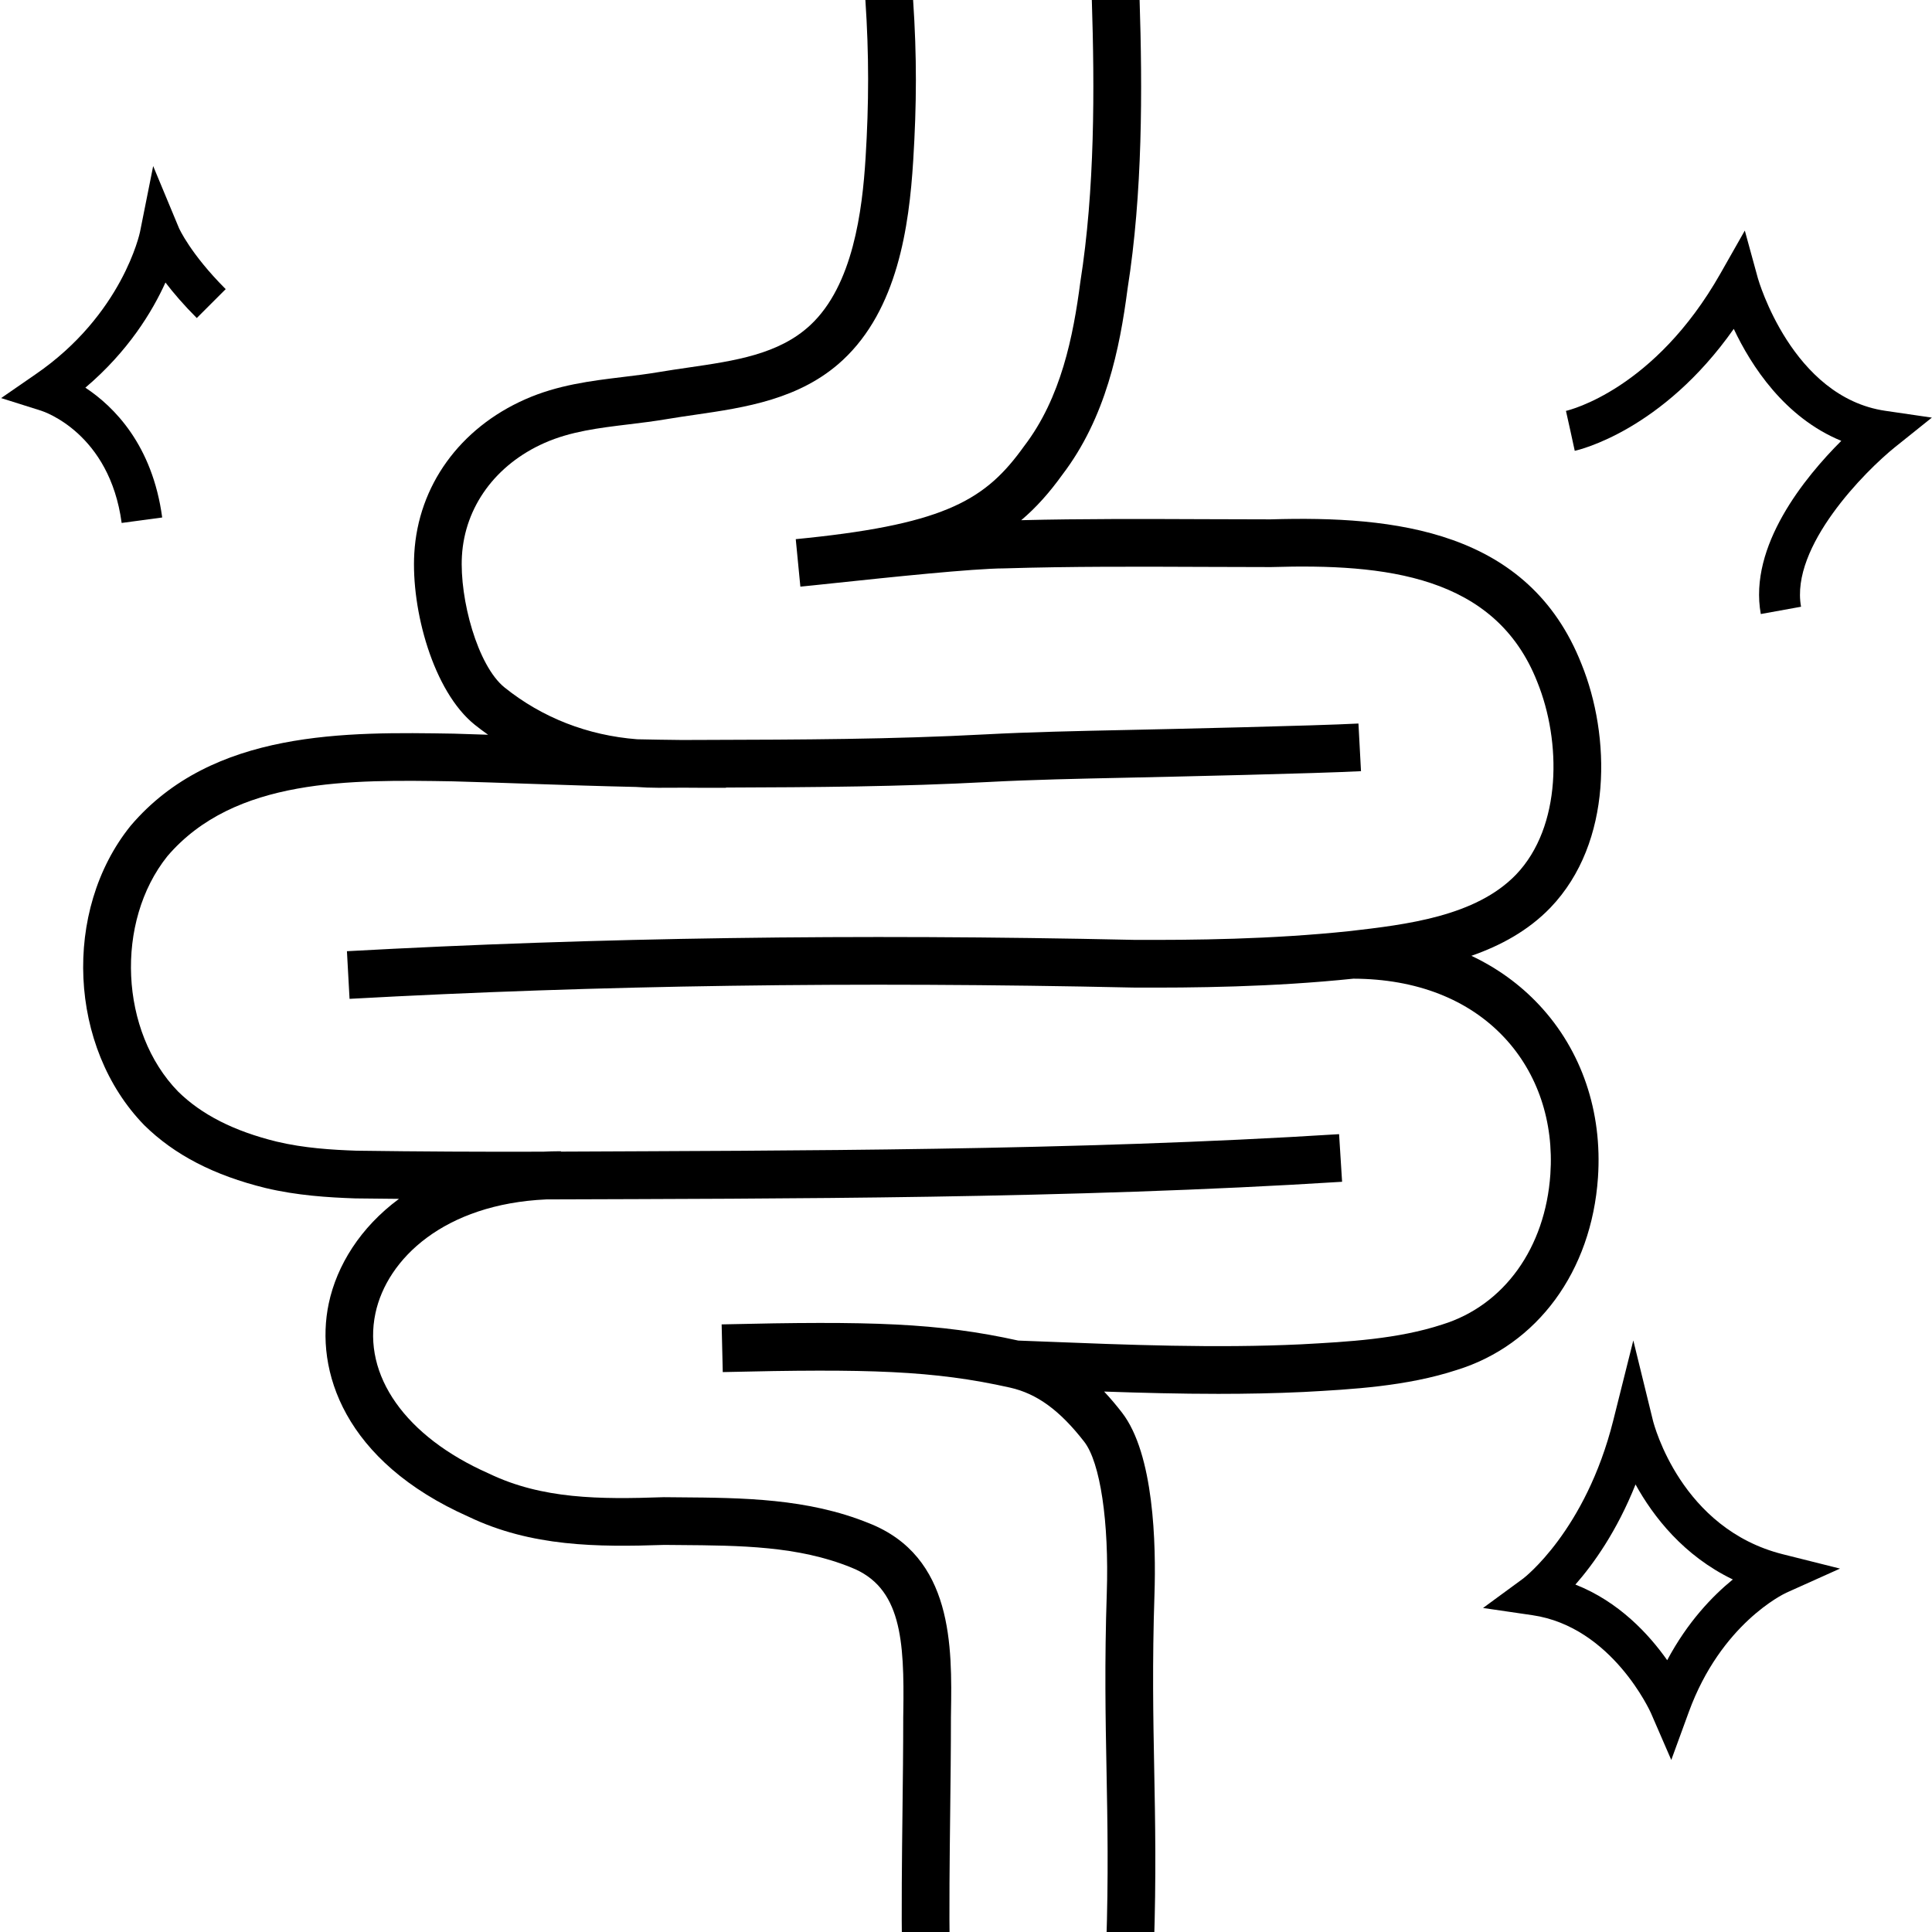 <svg viewBox="0 0 283.465 283.465" xmlns="http://www.w3.org/2000/svg" data-name="Layer 1" id="Layer_1">
  <g>
    <path d="M127.473,223.48c-8.973-3.647-18.518-3.72-27.748-3.79l-2.341-.021-.078.003c-9.368.323-17.759.283-25.55-3.459l-.1-.046c-12.155-5.376-18.505-14.373-16.572-23.48,1.699-7.999,10.099-16.032,25.077-16.709,34.364-.119,76.921-.074,116.752-2.586l-.441-6.986c-38.863,2.451-80.671,2.4-114.164,2.562v-.056h-.111c-.852,0-1.683.027-2.503.066-9.126.029-18.234-.018-27.415-.146-3.534-.123-7.686-.377-11.666-1.328-6.283-1.54-11.036-3.959-14.478-7.346-8.56-8.774-9.29-24.902-1.573-34.541,9.86-11.513,26.901-11.227,41.903-10.977,3.735.104,7.479.232,11.219.36,5.146.176,10.384.348,15.613.463,1.087.077,2.183.122,3.289.122.065,0,.132-.001.197-.001l3.663-.012c2.033.017,4.063.028,6.071.012l-0-.032c13.056-.041,25.534-.125,38.544-.818,6.213-.332,13.246-.48,20.048-.624,6.853-.145,28.256-.625,34.577-.962l-.373-6.99c-6.209.331-27.555.81-34.352.954-6.857.145-13.947.294-20.273.632-13.873.74-27.209.778-41.327.818l-3.3.011c-2.182-.02-4.377-.058-6.577-.106-7.272-.564-13.94-3.17-19.45-7.595-3.97-3.189-6.625-12.989-6.26-19.291.418-7.222,4.952-13.426,12.126-16.596,3.823-1.69,7.955-2.19,12.33-2.721,1.831-.222,3.726-.452,5.636-.776,1.363-.231,2.747-.432,4.138-.634,7.231-1.051,15.426-2.241,21.637-8.011,8.029-7.457,9.746-19.559,10.345-29.268.512-8.281.543-15.293-.014-23.574h-7.003c.538,7.982.523,15.161.03,23.143-.478,7.754-1.841,18.736-8.123,24.571-4.612,4.285-11.057,5.221-17.879,6.213-1.445.21-2.885.419-4.301.66-1.747.296-3.558.516-5.309.728-4.69.569-9.54,1.157-14.316,3.267-9.624,4.252-15.712,12.699-16.285,22.594-.479,8.287,2.773,20.261,8.864,25.154.64.514,1.297 1,1.962,1.472-1.663-.054-3.317-.114-4.99-.16-15.781-.262-35.42-.592-47.417,13.47l-.065.078c-9.995,12.424-9.086,32.508,2.036,43.908,4.417,4.346,10.23,7.356,17.791,9.21,4.6,1.099,9.188,1.386,13.142,1.522,2.151.03,4.289.046,6.432.068-5.676,4.191-9.123,9.774-10.304,15.335-2.084,9.815,2.22,23.191,20.538,31.314,9.174,4.389,18.81,4.458,28.696,4.124l2.201.019c8.966.067,17.435.132,25.205,3.29,7.37,2.892,7.822,10.643,7.656,21.275l-.01.646c-.001,4.696-.057,9.437-.111,14.02-.08,6.832-.163,13.896-.068,20.989l6.999-.094c-.093-7.004-.011-14.024.069-20.814.054-4.604.11-9.363.11-14.048l.009-.591c.151-9.712.358-23.013-12.059-27.885Z"></path>
    <path d="M215.882,140.238c4.277-1.491,8.345-3.685,11.606-7.073,9.199-9.607,8.803-25.273,4.556-35.727-7.745-19.666-27.398-21.782-45.621-21.237-3.259-.001-6.512-.014-9.762-.027-8.805-.035-17.878-.072-26.825.149,2.202-1.858,4.151-4.058,6.037-6.681,6.381-8.368,8.42-18.512,9.559-27.241,2.228-14.079,2.193-29.24,1.769-42.514l-7.007.112c.413,12.929.46,27.804-1.69,41.402-1.034,7.919-2.82,16.966-8.225,24.032l-.064.086c-5.478,7.636-11.211,11.267-31.827,13.421-.556.058-1.056.108-1.49.151-.048.004-.097.009-.145.014l.677,6.967c.674-.065,1.337-.132,1.987-.201.996-.103,2.149-.225,3.414-.359,7.439-.786,19.891-2.102,24.53-2.119,9.755-.298,19.676-.258,29.271-.219,3.276.013,6.556.026,9.84.027l.105-.002c16.597-.501,32.806,1.193,38.967,16.838,3.549,8.735,3.619,21.256-3.106,28.28-5.926,6.156-16.179,7.343-24.383,8.292-11.575,1.221-23.062,1.33-31.735,1.288-40.93-.896-78.683-.352-115.418,1.665l.384,6.99c36.555-2.008,74.13-2.552,114.942-1.656,8.835.048,20.476-.068,32.334-1.303,9.243.03,16.909,3.021,22.174,8.659,4.87,5.214,7.262,12.331,6.734,20.041-.739,10.796-6.791,19.233-15.851,22.037-6.533,2.142-13.758,2.533-20.72,2.911-12.509.594-25.477.081-38.019-.415l-3.48-.136c-11.777-2.606-21.727-2.888-43.521-2.374l.165,6.998c21.361-.506,30.938-.235,42.144,2.276,3.949.886,7.307,3.336,10.889,7.944,2.356,3.033,3.656,11.749,3.311,22.205-.339,10.27-.186,18.252-.04,25.972.145,7.63.295,15.52-.037,25.607l6.996.231c.339-10.27.186-18.252.04-25.972-.145-7.63-.295-15.52.037-25.607.243-7.372-.054-20.648-4.779-26.73-.744-.957-1.609-2.008-2.606-3.069,5.557.191,11.157.338,16.752.337,4.182,0,8.359-.079,12.505-.275,7.093-.385,15.133-.821,22.489-3.232,11.832-3.662,19.769-14.479,20.71-28.23.66-9.666-2.394-18.649-8.602-25.297-2.834-3.034-6.186-5.453-9.97-7.236Z"></path>
  </g>
  <path d="M17.85,76.727c-1.771-13.154-11.406-16.339-11.815-16.469l-5.869-1.852,5.053-3.489c12.772-8.766,15.298-20.766,15.323-20.886l1.932-9.665,3.782,9.091c.008.018,1.657,3.759,6.859,8.964l-4.244,4.241c-1.917-1.919-3.426-3.685-4.595-5.211-1.935,4.278-5.475,10.105-11.752,15.429,4.189,2.765,9.837,8.387,11.273,19.046l-5.946.801Z"></path>
  <path d="M258.346,90.091c-1.81-9.986,6.489-20.099,11.81-25.408-8.346-3.431-13.241-11.056-15.776-16.43-10.511,14.942-22.762,17.769-23.331,17.893l-1.275-5.863.638,2.932-.653-2.928c.526-.121,13.013-3.15,22.658-20.145l3.584-6.313,1.919,7.001c.047.169,4.998,17.442,18.699,19.445l6.827.998-5.386,4.312c-4.383,3.521-15.411,14.597-13.809,23.436l-5.904,1.07Z"></path>
  <path d="M245.212,258.223l-2.99-6.894c-.053-.12-5.681-12.637-17.385-14.347l-7.244-1.059,5.903-4.329c.08-.06,9.145-6.989,13.202-23.182l2.943-11.742,2.881,11.758c.16.639,4.139,15.874,19.061,19.615l8.386,2.103-7.877,3.54c-.448.208-9.592,4.587-14.302,17.477l-2.579,7.06ZM231.143,232.489c6.403,2.517,10.813,7.322,13.469,11.097,2.991-5.621,6.662-9.428,9.628-11.846-7.219-3.482-11.662-9.213-14.273-13.94-2.75,6.89-6.185,11.688-8.824,14.69Z"></path>
</svg>